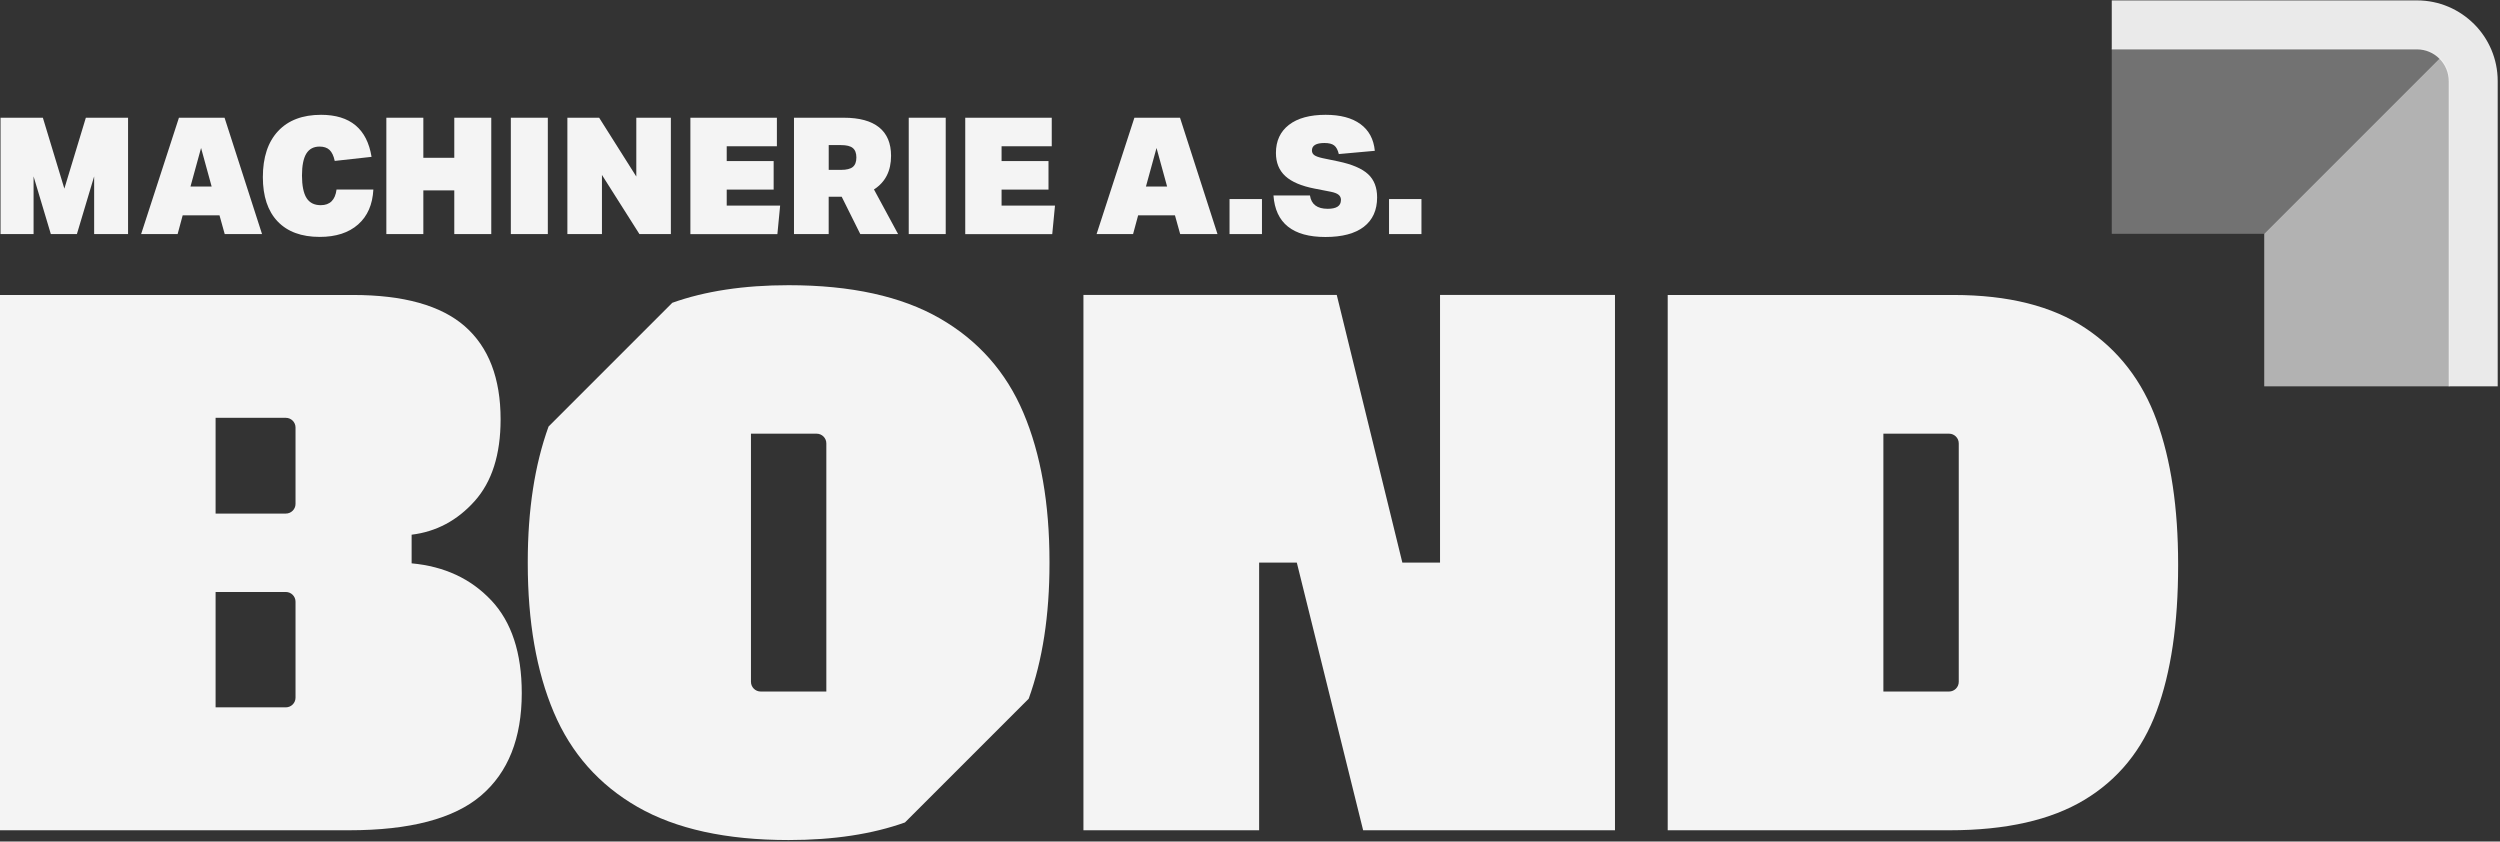 <svg width="811" height="273" viewBox="0 0 811 273" fill="none" xmlns="http://www.w3.org/2000/svg">
<rect x="0" y="0" width="811" height="273" fill="#333333" stroke="none"/>
<g clip-path="url(#clip0_965_4567)">
<path opacity="0.33" d="M784.296 15.727H685.054V75.854H734.529L791.616 18.767C789.736 16.887 787.149 15.727 784.31 15.727H784.296Z" fill="#F4F4F4"/>
<path opacity="0.66" d="M791.602 18.767L734.516 75.854V125.328H794.629V26.086C794.629 23.233 793.469 20.647 791.589 18.767H791.602Z" fill="#F4F4F4"/>
<path opacity="0.95" d="M802.574 7.795C797.841 3.062 791.296 0.129 784.07 0.129H685.054V16.02H784.07C789.749 16.02 794.362 20.633 794.362 26.313V125.328H810.253V26.299C810.253 19.073 807.32 12.528 802.588 7.795H802.574Z" fill="#F4F4F4"/>
<path d="M159.342 194.733C152.742 187.721 144.13 183.721 133.531 182.748V173.456C141.517 172.483 148.33 168.856 153.956 162.577C159.582 156.298 162.395 147.459 162.395 136.047C162.395 122.675 158.515 112.609 150.783 105.837C143.037 99.078 130.932 95.691 114.467 95.691H0V269.338H113.24C132.971 269.338 147.236 265.592 156.049 258.086C164.848 250.58 169.26 239.501 169.26 224.823C169.26 211.785 165.954 201.746 159.355 194.733H159.342ZM95.869 226.316C95.869 228.049 94.456 229.463 92.723 229.463H69.939V192.04H92.723C94.456 192.04 95.869 193.453 95.869 195.187V226.316ZM95.869 163.457C95.869 165.19 94.456 166.603 92.723 166.603H69.939V135.54H92.723C94.456 135.54 95.869 136.953 95.869 138.686V163.457Z" fill="#F4F4F4"/>
<path d="M523.9 95.678V269.338H442.203L420.685 182.508H408.46V269.338H351.466V95.678H433.643L454.921 182.508H467.146V95.678H523.886H523.9Z" fill="#F4F4F4"/>
<path d="M699.626 136.407C694.973 123.608 687.281 113.623 676.509 106.45C665.75 99.278 651.472 95.691 633.7 95.691H541.004V269.338H632.474C650.738 269.338 665.323 266.032 676.255 259.433C687.174 252.833 694.96 243.248 699.613 230.689C704.266 218.131 706.585 202.399 706.585 183.481V182.988C706.585 164.723 704.266 149.205 699.613 136.393L699.626 136.407ZM635.42 221.184C635.42 222.917 634.007 224.33 632.274 224.33H610.97V140.686H632.274C634.007 140.686 635.42 142.099 635.42 143.833V221.184Z" fill="#F4F4F4"/>
<path d="M340.454 182.268C340.454 163.35 337.641 147.259 332.015 133.967C326.389 120.675 317.337 110.45 304.872 103.277C292.393 96.105 276.048 92.518 255.837 92.518C241.266 92.518 228.707 94.438 218.095 98.224L177.953 138.366C173.473 150.765 171.207 165.39 171.207 182.281C171.207 182.361 171.207 182.441 171.207 182.521C171.207 182.601 171.207 182.681 171.207 182.761C171.207 201.679 174.02 217.771 179.646 231.062C185.272 244.354 194.324 254.58 206.79 261.752C219.268 268.925 235.613 272.511 255.824 272.511C270.396 272.511 282.954 270.591 293.566 266.805L333.708 226.663C338.188 214.264 340.454 199.639 340.454 182.748C340.454 182.668 340.454 182.588 340.454 182.508C340.454 182.428 340.454 182.348 340.454 182.268ZM268.063 182.508V224.33H246.758C245.025 224.33 243.612 222.917 243.612 221.184V182.508V140.686H264.916C266.649 140.686 268.063 142.099 268.063 143.833V182.508Z" fill="#F4F4F4"/>
<path d="M0.173 38.191H13.905L20.878 61.189L27.85 38.191H41.542V75.934H30.543V57.216L24.944 75.934H16.491L10.892 57.216V75.934H0.173V38.191Z" fill="#F4F4F4"/>
<path d="M57.62 75.934H45.782L58.047 38.191H72.845L85.004 75.934H72.898L71.205 69.854H59.26L57.62 75.934ZM65.233 47.977L61.793 60.509H68.659L65.219 47.977H65.233Z" fill="#F4F4F4"/>
<path d="M85.27 57.482C85.27 51.03 86.923 46.044 90.216 42.524C93.509 39.005 98.149 37.245 104.148 37.245C113.587 37.245 119.053 41.791 120.533 50.883L108.588 52.203C108.241 50.55 107.668 49.363 106.894 48.63C106.121 47.91 105.041 47.55 103.668 47.55C101.735 47.55 100.295 48.324 99.362 49.843C98.429 51.377 97.962 53.749 97.962 56.949C97.962 60.149 98.455 62.695 99.442 64.242C100.429 65.788 101.962 66.561 104.041 66.561C107.041 66.561 108.748 64.868 109.174 61.482H121.119C120.866 66.348 119.226 70.121 116.173 72.814C113.12 75.507 108.974 76.853 103.721 76.853C97.802 76.853 93.243 75.174 90.056 71.827C86.87 68.481 85.27 63.682 85.27 57.456V57.482Z" fill="#F4F4F4"/>
<path d="M147.37 61.762H137.331V75.934H125.332V38.191H137.331V51.19H147.37V38.191H159.368V75.934H147.37V61.762Z" fill="#F4F4F4"/>
<path d="M165.714 38.191H177.713V75.934H165.714V38.191Z" fill="#F4F4F4"/>
<path d="M184.059 38.191H194.364L206.416 57.269V38.191H217.628V75.934H207.429L195.271 56.749V75.934H184.059V38.191Z" fill="#F4F4F4"/>
<path d="M223.961 38.191H252.024V47.444H235.746V52.256H250.971V61.509H235.746V66.695H253.078L252.184 75.947H223.961V38.191Z" fill="#F4F4F4"/>
<path d="M257.57 38.191H273.742C278.781 38.191 282.594 39.231 285.18 41.311C287.767 43.391 289.06 46.47 289.06 50.563C289.06 55.456 287.207 59.096 283.514 61.455L291.34 75.934H279.075L273.049 63.828H268.822V75.934H257.57V38.191ZM277.808 51.083C277.808 49.67 277.421 48.657 276.648 48.017C275.875 47.377 274.608 47.07 272.849 47.07H268.836V55.109H272.849C274.608 55.109 275.875 54.789 276.648 54.163C277.421 53.523 277.808 52.51 277.808 51.096V51.083Z" fill="#F4F4F4"/>
<path d="M294.793 38.191H306.791V75.934H294.793V38.191Z" fill="#F4F4F4"/>
<path d="M313.124 38.191H341.187V47.444H324.909V52.256H340.134V61.509H324.909V66.695H342.241L341.347 75.947H313.124V38.191Z" fill="#F4F4F4"/>
<path d="M367.571 75.934H355.732L367.998 38.191H382.796L394.955 75.934H382.849L381.156 69.854H369.211L367.571 75.934ZM375.184 47.977L371.744 60.509H378.61L375.17 47.977H375.184Z" fill="#F4F4F4"/>
<path d="M398.861 64.575H409.38V75.934H398.861V64.575Z" fill="#F4F4F4"/>
<path d="M435.016 64.935C435.016 64.188 434.763 63.615 434.243 63.188C433.737 62.762 432.857 62.428 431.63 62.188L426.497 61.189C422.165 60.349 418.978 58.989 416.952 57.123C414.925 55.256 413.912 52.75 413.912 49.617C413.912 45.71 415.325 42.671 418.138 40.498C420.951 38.325 424.924 37.245 430.03 37.245C434.816 37.245 438.589 38.245 441.336 40.258C444.082 42.271 445.629 45.151 445.989 48.923L434.31 49.977C433.99 48.643 433.497 47.71 432.803 47.177C432.11 46.644 431.07 46.39 429.657 46.39C426.937 46.39 425.591 47.204 425.591 48.817C425.591 49.457 425.844 49.95 426.351 50.323C426.857 50.697 427.751 51.017 429.017 51.297L434.097 52.35C438.603 53.296 441.842 54.683 443.802 56.496C445.762 58.309 446.735 60.829 446.735 64.028C446.735 68.188 445.295 71.361 442.429 73.574C439.563 75.774 435.403 76.88 429.977 76.88C419.365 76.88 413.752 72.387 413.112 63.402H424.951C425.378 66.295 427.297 67.735 430.71 67.735C433.563 67.735 434.99 66.801 434.99 64.935H435.016Z" fill="#F4F4F4"/>
<path d="M450.602 64.575H461.12V75.934H450.602V64.575Z" fill="#F4F4F4"/>
</g>
<defs>
<clipPath id="clip0_965_4567">
<rect width="810.24" height="272.64" fill="white"/>
</clipPath>
</defs>
</svg>
